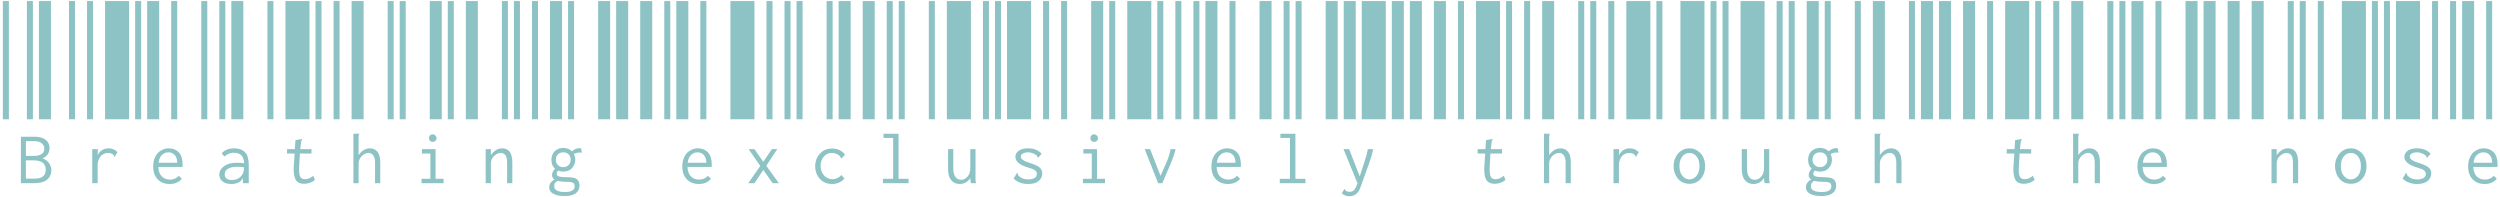 <svg width="786" height="62" viewBox="0 0 786 62" fill="none" xmlns="http://www.w3.org/2000/svg">
<path d="M0.896 37.5V0.33H2.786V37.5H0.896ZM8.456 37.5V0.33H10.347V37.5H8.456ZM12.236 37.5V0.33H16.017V37.5H12.236ZM6.566 42.981H10.725C12.32 42.981 13.518 43.296 14.316 43.926C15.155 44.556 15.575 45.438 15.575 46.572C15.575 47.286 15.386 47.937 15.008 48.525C14.588 49.113 14.043 49.533 13.37 49.785C14.21 50.079 14.883 50.562 15.386 51.234C15.89 51.948 16.142 52.704 16.142 53.502C16.142 54.762 15.681 55.77 14.757 56.526C13.874 57.24 12.509 57.597 10.662 57.597H6.566V42.981ZM10.473 49.029C12.783 49.029 13.938 48.252 13.938 46.698C13.938 46.026 13.665 45.48 13.118 45.06C12.614 44.598 11.816 44.367 10.725 44.367H8.141V49.029H10.473ZM10.976 56.148C13.245 56.148 14.379 55.224 14.379 53.376C14.379 51.402 13.098 50.415 10.536 50.415H8.141V56.148H10.976ZM21.691 37.5V0.33H23.581V37.5H21.691ZM27.361 37.5V0.33H29.251V37.5H27.361ZM33.031 37.5V0.33H40.591V37.5H33.031ZM34.102 46.635C35.236 46.635 36.181 47.034 36.937 47.832L36.181 49.092L36.118 49.344L35.929 49.218C35.887 49.05 35.845 48.924 35.803 48.84C35.719 48.714 35.572 48.588 35.362 48.462C34.984 48.21 34.522 48.084 33.976 48.084C33.43 48.084 32.905 48.231 32.401 48.525C31.897 48.777 31.498 49.197 31.204 49.785C30.868 50.373 30.7 51.087 30.7 51.927V57.597H28.999V46.887H30.763L30.7 48.84C30.994 48.168 31.456 47.622 32.086 47.202C32.716 46.824 33.388 46.635 34.102 46.635ZM42.486 37.5V0.33H44.376V37.5H42.486ZM46.266 37.5V0.33H50.046V37.5H46.266ZM53.826 37.5V0.33H55.716V37.5H53.826ZM53.385 57.849C51.789 57.849 50.529 57.366 49.605 56.4C48.639 55.434 48.156 54.069 48.156 52.305C48.156 51.129 48.387 50.1 48.849 49.218C49.269 48.378 49.857 47.748 50.613 47.328C51.327 46.866 52.146 46.635 53.07 46.635C54.372 46.635 55.422 47.055 56.22 47.895C57.018 48.777 57.417 50.058 57.417 51.738C57.417 51.906 57.417 52.158 57.417 52.494H49.794C49.836 53.796 50.193 54.783 50.865 55.455C51.537 56.127 52.398 56.463 53.448 56.463C54.582 56.463 55.506 56.064 56.22 55.266L57.165 56.211C56.241 57.303 54.981 57.849 53.385 57.849ZM55.716 51.171C55.716 50.163 55.464 49.365 54.96 48.777C54.456 48.189 53.784 47.895 52.944 47.895C52.188 47.895 51.516 48.168 50.928 48.714C50.34 49.26 49.983 50.079 49.857 51.171H55.716ZM63.281 37.5V0.33H65.171V37.5H63.281ZM68.951 37.5V0.33H70.841V37.5H68.951ZM72.731 37.5V0.33H76.511V37.5H72.731ZM73.55 46.635C75.062 46.635 76.217 47.034 77.015 47.832C77.813 48.63 78.212 49.995 78.212 51.927V57.597H76.385V55.959C75.755 57.219 74.537 57.849 72.731 57.849C71.555 57.849 70.631 57.576 69.959 57.03C69.287 56.484 68.951 55.77 68.951 54.888C68.951 54.132 69.203 53.481 69.707 52.935C70.169 52.389 70.82 51.948 71.66 51.612C72.458 51.318 73.361 51.171 74.369 51.171C75.251 51.171 76.049 51.213 76.763 51.297C76.679 50.121 76.364 49.281 75.818 48.777C75.272 48.273 74.474 48.021 73.424 48.021C72.878 48.021 72.374 48.126 71.912 48.336C71.408 48.546 70.946 48.84 70.526 49.218L69.707 48.147C70.715 47.139 71.996 46.635 73.55 46.635ZM72.92 56.589C74.096 56.589 75.02 56.232 75.692 55.518C76.364 54.846 76.721 53.88 76.763 52.62C76.049 52.494 75.293 52.431 74.495 52.431C73.319 52.431 72.374 52.641 71.66 53.061C70.988 53.439 70.652 54.027 70.652 54.825C70.652 56.001 71.408 56.589 72.92 56.589ZM84.076 37.5V0.33H85.966V37.5H84.076ZM89.746 37.5V0.33H97.306V37.5H89.746ZM99.196 37.5V0.33H101.086V37.5H99.196ZM99.007 56.589C97.999 57.387 96.865 57.786 95.605 57.786C94.429 57.786 93.589 57.429 93.085 56.715C92.581 55.959 92.329 54.783 92.329 53.187C92.329 52.893 92.35 52.431 92.392 51.801L92.644 48.273H90.25V46.887H92.707L92.896 44.052L94.723 43.737H94.975V43.863C94.891 43.989 94.828 44.115 94.786 44.241C94.702 44.367 94.66 44.535 94.66 44.745L94.408 46.887H97.936V48.273H94.282L94.093 51.927C94.051 52.557 94.03 52.956 94.03 53.124C94.03 54.384 94.177 55.245 94.471 55.707C94.765 56.127 95.227 56.337 95.857 56.337C96.319 56.337 96.76 56.253 97.18 56.085C97.558 55.917 97.999 55.644 98.503 55.266L99.007 56.589ZM104.871 37.5V0.33H106.761V37.5H104.871ZM110.541 37.5V0.33H114.321V37.5H110.541ZM121.881 37.5V0.33H123.771V37.5H121.881ZM111.108 42.036H112.998V42.162C112.872 42.288 112.809 42.393 112.809 42.477C112.767 42.603 112.746 42.792 112.746 43.044V48.777C113.166 48.147 113.691 47.622 114.321 47.202C114.951 46.824 115.602 46.635 116.274 46.635C117.282 46.635 118.08 46.992 118.668 47.706C119.256 48.42 119.55 49.554 119.55 51.108V57.597H117.912V51.171C117.912 50.079 117.723 49.302 117.345 48.84C116.967 48.336 116.484 48.084 115.896 48.084C115.392 48.084 114.909 48.231 114.447 48.525C113.943 48.777 113.544 49.176 113.25 49.722C112.914 50.226 112.746 50.793 112.746 51.423V57.597H111.108V42.036ZM125.666 37.5V0.33H127.556V37.5H125.666ZM135.116 37.5V0.33H138.896V37.5H135.116ZM140.786 37.5V0.33H142.676V37.5H140.786ZM132.533 56.211H135.305V48.273H132.659V46.887H136.943V56.211H139.463V57.597H132.533V56.211ZM136.061 44.619C135.725 44.619 135.431 44.514 135.179 44.304C134.969 44.052 134.864 43.758 134.864 43.422C134.864 43.086 134.969 42.813 135.179 42.603C135.389 42.351 135.683 42.225 136.061 42.225C136.355 42.225 136.628 42.351 136.88 42.603C137.132 42.855 137.258 43.128 137.258 43.422C137.258 43.758 137.132 44.052 136.88 44.304C136.628 44.514 136.355 44.619 136.061 44.619ZM146.461 37.5V0.33H150.241V37.5H146.461ZM157.801 37.5V0.33H159.691V37.5H157.801ZM161.581 37.5V0.33H163.471V37.5H161.581ZM152.698 46.887H154.336V48.777C154.756 48.147 155.281 47.622 155.911 47.202C156.541 46.824 157.213 46.635 157.927 46.635C158.893 46.635 159.67 46.992 160.258 47.706C160.804 48.462 161.077 49.596 161.077 51.108V57.597H159.439V51.171C159.439 50.079 159.271 49.302 158.935 48.84C158.557 48.336 158.074 48.084 157.486 48.084C156.982 48.084 156.499 48.231 156.037 48.525C155.533 48.819 155.113 49.218 154.777 49.722C154.483 50.226 154.336 50.793 154.336 51.423V57.597H152.698V46.887ZM167.256 37.5V0.33H169.146V37.5H167.256ZM172.926 37.5V0.33H176.706V37.5H172.926ZM178.596 37.5V0.33H180.486V37.5H178.596ZM182.943 48.021C182.775 47.979 182.565 47.958 182.313 47.958C181.557 47.958 180.927 48.126 180.423 48.462C180.717 49.008 180.864 49.596 180.864 50.226C180.864 50.94 180.696 51.57 180.36 52.116C180.066 52.704 179.625 53.166 179.037 53.502C178.491 53.796 177.84 53.943 177.084 53.943C176.496 53.943 175.95 53.838 175.446 53.628C175.152 53.964 175.005 54.3 175.005 54.636C175.005 55.014 175.236 55.287 175.698 55.455C176.202 55.623 177.063 55.707 178.281 55.707C179.793 55.707 180.822 55.917 181.368 56.337C181.914 56.799 182.187 57.492 182.187 58.416C182.187 59.34 181.83 60.096 181.116 60.684C180.36 61.314 179.184 61.629 177.588 61.629C176.034 61.629 174.837 61.398 173.997 60.936C173.115 60.474 172.674 59.781 172.674 58.857C172.674 58.311 172.842 57.828 173.178 57.408C173.472 56.988 173.871 56.673 174.375 56.463C173.829 56.127 173.556 55.644 173.556 55.014C173.556 54.384 173.871 53.733 174.501 53.061C174.123 52.725 173.829 52.305 173.619 51.801C173.451 51.339 173.367 50.814 173.367 50.226C173.367 49.554 173.514 48.924 173.808 48.336C174.102 47.748 174.543 47.307 175.131 47.013C175.677 46.677 176.328 46.509 177.084 46.509C178.218 46.509 179.142 46.866 179.856 47.58C180.192 47.244 180.57 46.992 180.99 46.824C181.368 46.656 181.809 46.572 182.313 46.572L182.691 46.635L182.943 48.021ZM177.084 52.557C177.756 52.557 178.323 52.326 178.785 51.864C179.205 51.444 179.415 50.898 179.415 50.226C179.415 49.554 179.205 48.987 178.785 48.525C178.323 48.105 177.756 47.895 177.084 47.895C176.412 47.895 175.845 48.105 175.383 48.525C174.963 48.987 174.753 49.554 174.753 50.226C174.753 50.898 174.963 51.444 175.383 51.864C175.845 52.326 176.412 52.557 177.084 52.557ZM180.675 58.668C180.675 58.29 180.612 57.996 180.486 57.786C180.36 57.576 180.087 57.408 179.667 57.282C179.289 57.198 178.701 57.156 177.903 57.156C176.811 57.156 175.929 57.051 175.257 56.841C174.879 57.093 174.606 57.345 174.438 57.597C174.312 57.891 174.249 58.248 174.249 58.668C174.249 59.214 174.543 59.634 175.131 59.928C175.719 60.222 176.538 60.369 177.588 60.369C178.638 60.369 179.415 60.222 179.919 59.928C180.423 59.592 180.675 59.172 180.675 58.668ZM188.051 37.5V0.33H191.831V37.5H188.051ZM193.721 37.5V0.33H197.501V37.5H193.721ZM201.281 37.5V0.33H205.061V37.5H201.281ZM208.846 37.5V0.33H210.736V37.5H208.846ZM212.626 37.5V0.33H216.406V37.5H212.626ZM220.186 37.5V0.33H222.076V37.5H220.186ZM219.745 57.849C218.149 57.849 216.889 57.366 215.965 56.4C214.999 55.434 214.516 54.069 214.516 52.305C214.516 51.129 214.747 50.1 215.209 49.218C215.629 48.378 216.217 47.748 216.973 47.328C217.687 46.866 218.506 46.635 219.43 46.635C220.732 46.635 221.782 47.055 222.58 47.895C223.378 48.777 223.777 50.058 223.777 51.738C223.777 51.906 223.777 52.158 223.777 52.494H216.154C216.196 53.796 216.553 54.783 217.225 55.455C217.897 56.127 218.758 56.463 219.808 56.463C220.942 56.463 221.866 56.064 222.58 55.266L223.525 56.211C222.601 57.303 221.341 57.849 219.745 57.849ZM222.076 51.171C222.076 50.163 221.824 49.365 221.32 48.777C220.816 48.189 220.144 47.895 219.304 47.895C218.548 47.895 217.876 48.168 217.288 48.714C216.7 49.26 216.343 50.079 216.217 51.171H222.076ZM229.641 37.5V0.33H237.201V37.5H229.641ZM240.981 37.5V0.33H242.871V37.5H240.981ZM246.651 37.5V0.33H248.541V37.5H246.651ZM239.028 52.179L235.374 46.887H237.201L239.973 50.856L242.682 46.887H244.383L240.918 52.116L244.887 57.597H242.934L239.973 53.439L237.201 57.597H235.248L239.028 52.179ZM250.436 37.5V0.33H252.326V37.5H250.436ZM259.886 37.5V0.33H261.776V37.5H259.886ZM263.666 37.5V0.33H267.446V37.5H263.666ZM261.65 57.849C260.6 57.849 259.676 57.618 258.878 57.156C258.08 56.652 257.45 55.98 256.988 55.14C256.526 54.3 256.295 53.334 256.295 52.242C256.295 51.192 256.526 50.247 256.988 49.407C257.45 48.567 258.08 47.895 258.878 47.391C259.676 46.929 260.6 46.698 261.65 46.698C262.49 46.698 263.267 46.866 263.981 47.202C264.653 47.538 265.22 48.021 265.682 48.651L264.611 49.722L264.485 49.848L264.359 49.722C264.359 49.596 264.317 49.47 264.233 49.344C264.191 49.26 264.086 49.134 263.918 48.966C263.582 48.672 263.225 48.462 262.847 48.336C262.427 48.168 261.965 48.084 261.461 48.084C260.831 48.084 260.264 48.252 259.76 48.588C259.214 48.924 258.794 49.407 258.5 50.037C258.164 50.625 257.996 51.318 257.996 52.116C257.996 52.914 258.164 53.649 258.5 54.321C258.836 54.951 259.277 55.434 259.823 55.77C260.411 56.148 261.041 56.337 261.713 56.337C262.805 56.337 263.75 55.896 264.548 55.014L265.493 56.148C264.443 57.282 263.162 57.849 261.65 57.849ZM271.23 37.5V0.33H275.01V37.5H271.23ZM278.79 37.5V0.33H280.68V37.5H278.79ZM282.57 37.5V0.33H284.46V37.5H282.57ZM277.593 56.211H280.806V43.359H277.782V42.036H282.507V56.211H285.657V57.597H277.593V56.211ZM292.025 37.5V0.33H293.915V37.5H292.025ZM297.695 37.5V0.33H305.255V37.5H297.695ZM309.035 37.5V0.33H310.925V37.5H309.035ZM301.727 57.849C300.593 57.849 299.69 57.429 299.018 56.589C298.346 55.749 298.031 54.51 298.073 52.872V46.887H299.711V52.872C299.711 54.132 299.942 55.056 300.404 55.644C300.824 56.232 301.412 56.526 302.168 56.526C302.966 56.526 303.638 56.19 304.184 55.518C304.772 54.888 305.066 53.985 305.066 52.809V46.887H306.704V55.959C306.704 56.337 306.704 56.631 306.704 56.841C306.746 57.093 306.809 57.345 306.893 57.597H305.318C305.192 57.345 305.129 57.093 305.129 56.841C305.087 56.631 305.066 56.337 305.066 55.959C304.73 56.547 304.268 57.009 303.68 57.345C303.092 57.681 302.441 57.849 301.727 57.849ZM312.82 37.5V0.33H314.71V37.5H312.82ZM316.6 37.5V0.33H324.16V37.5H316.6ZM327.94 37.5V0.33H329.83V37.5H327.94ZM323.215 57.849C321.409 57.849 319.897 57.282 318.679 56.148L319.624 54.573L319.75 54.321L319.939 54.447C319.939 54.489 319.939 54.552 319.939 54.636C319.981 54.762 320.023 54.867 320.065 54.951C320.149 55.077 320.233 55.203 320.317 55.329C320.695 55.665 321.115 55.938 321.577 56.148C322.039 56.316 322.606 56.4 323.278 56.4C324.118 56.4 324.79 56.253 325.294 55.959C325.756 55.665 325.987 55.245 325.987 54.699C325.987 54.237 325.798 53.859 325.42 53.565C325.042 53.271 324.328 52.977 323.278 52.683C320.59 51.885 319.246 50.772 319.246 49.344C319.246 48.504 319.603 47.853 320.317 47.391C320.989 46.887 321.955 46.635 323.215 46.635C324.181 46.635 325 46.782 325.672 47.076C326.344 47.328 326.953 47.748 327.499 48.336L326.491 49.47L326.365 49.659L326.239 49.533C326.239 49.365 326.197 49.239 326.113 49.155C326.071 49.029 325.966 48.903 325.798 48.777C325.42 48.483 325.021 48.273 324.601 48.147C324.139 47.979 323.698 47.895 323.278 47.895C322.606 47.895 322.039 48.021 321.577 48.273C321.157 48.483 320.947 48.798 320.947 49.218C320.947 49.638 321.178 49.995 321.64 50.289C322.06 50.625 322.837 50.961 323.971 51.297C325.315 51.717 326.26 52.158 326.806 52.62C327.394 53.082 327.688 53.712 327.688 54.51C327.688 55.476 327.31 56.274 326.554 56.904C325.798 57.534 324.685 57.849 323.215 57.849ZM333.615 37.5V0.33H335.505V37.5H333.615ZM343.065 37.5V0.33H346.845V37.5H343.065ZM348.735 37.5V0.33H350.625V37.5H348.735ZM340.482 56.211H343.254V48.273H340.608V46.887H344.892V56.211H347.412V57.597H340.482V56.211ZM344.01 44.619C343.674 44.619 343.38 44.514 343.128 44.304C342.918 44.052 342.813 43.758 342.813 43.422C342.813 43.086 342.918 42.813 343.128 42.603C343.338 42.351 343.632 42.225 344.01 42.225C344.304 42.225 344.577 42.351 344.829 42.603C345.081 42.855 345.207 43.128 345.207 43.422C345.207 43.758 345.081 44.052 344.829 44.304C344.577 44.514 344.304 44.619 344.01 44.619ZM354.41 37.5V0.33H361.97V37.5H354.41ZM363.86 37.5V0.33H365.75V37.5H363.86ZM369.53 37.5V0.33H371.42V37.5H369.53ZM369.593 46.887C369.341 48.147 368.816 49.701 368.018 51.549L365.435 57.597H364.112L359.891 46.887H361.592L364.868 55.266L366.632 51.297C367.346 49.701 367.808 48.231 368.018 46.887H369.593ZM375.205 37.5V0.33H377.095V37.5H375.205ZM378.985 37.5V0.33H382.765V37.5H378.985ZM386.545 37.5V0.33H388.435V37.5H386.545ZM386.104 57.849C384.508 57.849 383.248 57.366 382.324 56.4C381.358 55.434 380.875 54.069 380.875 52.305C380.875 51.129 381.106 50.1 381.568 49.218C381.988 48.378 382.576 47.748 383.332 47.328C384.046 46.866 384.865 46.635 385.789 46.635C387.091 46.635 388.141 47.055 388.939 47.895C389.737 48.777 390.136 50.058 390.136 51.738C390.136 51.906 390.136 52.158 390.136 52.494H382.513C382.555 53.796 382.912 54.783 383.584 55.455C384.256 56.127 385.117 56.463 386.167 56.463C387.301 56.463 388.225 56.064 388.939 55.266L389.884 56.211C388.96 57.303 387.7 57.849 386.104 57.849ZM388.435 51.171C388.435 50.163 388.183 49.365 387.679 48.777C387.175 48.189 386.503 47.895 385.663 47.895C384.907 47.895 384.235 48.168 383.647 48.714C383.059 49.26 382.702 50.079 382.576 51.171H388.435ZM396 37.5V0.33H399.78V37.5H396ZM403.56 37.5V0.33H405.45V37.5H403.56ZM407.34 37.5V0.33H409.23V37.5H407.34ZM402.363 56.211H405.576V43.359H402.552V42.036H407.277V56.211H410.427V57.597H402.363V56.211ZM416.795 37.5V0.33H420.575V37.5H416.795ZM422.465 37.5V0.33H426.245V37.5H422.465ZM428.135 37.5V0.33H435.695V37.5H428.135ZM431.726 46.887C431.6 47.517 431.453 48.147 431.285 48.777C431.075 49.407 430.802 50.247 430.466 51.297L427.757 58.794C427.421 59.802 426.959 60.537 426.371 60.999C425.783 61.461 425.09 61.692 424.292 61.692C423.284 61.692 422.465 61.377 421.835 60.747L422.591 59.613L422.717 59.424L422.843 59.487C422.885 59.655 422.948 59.781 423.032 59.865C423.116 59.991 423.263 60.096 423.473 60.18C423.767 60.264 424.082 60.306 424.418 60.306C424.964 60.306 425.426 60.096 425.804 59.676C426.14 59.256 426.476 58.584 426.812 57.66L422.402 46.887H424.166L427.505 55.455L428.891 51.171C429.227 50.079 429.479 49.26 429.647 48.714C429.815 48.126 429.941 47.517 430.025 46.887H431.726ZM437.59 37.5V0.33H441.37V37.5H437.59ZM443.26 37.5V0.33H447.04V37.5H443.26ZM450.82 37.5V0.33H454.6V37.5H450.82ZM458.385 37.5V0.33H460.275V37.5H458.385ZM464.055 37.5V0.33H471.615V37.5H464.055ZM473.505 37.5V0.33H475.395V37.5H473.505ZM473.316 56.589C472.308 57.387 471.174 57.786 469.914 57.786C468.738 57.786 467.898 57.429 467.394 56.715C466.89 55.959 466.638 54.783 466.638 53.187C466.638 52.893 466.659 52.431 466.701 51.801L466.953 48.273H464.559V46.887H467.016L467.205 44.052L469.032 43.737H469.284V43.863C469.2 43.989 469.137 44.115 469.095 44.241C469.011 44.367 468.969 44.535 468.969 44.745L468.717 46.887H472.245V48.273H468.591L468.402 51.927C468.36 52.557 468.339 52.956 468.339 53.124C468.339 54.384 468.486 55.245 468.78 55.707C469.074 56.127 469.536 56.337 470.166 56.337C470.628 56.337 471.069 56.253 471.489 56.085C471.867 55.917 472.308 55.644 472.812 55.266L473.316 56.589ZM479.18 37.5V0.33H481.07V37.5H479.18ZM484.85 37.5V0.33H488.63V37.5H484.85ZM496.19 37.5V0.33H498.08V37.5H496.19ZM485.417 42.036H487.307V42.162C487.181 42.288 487.118 42.393 487.118 42.477C487.076 42.603 487.055 42.792 487.055 43.044V48.777C487.475 48.147 488 47.622 488.63 47.202C489.26 46.824 489.911 46.635 490.583 46.635C491.591 46.635 492.389 46.992 492.977 47.706C493.565 48.42 493.859 49.554 493.859 51.108V57.597H492.221V51.171C492.221 50.079 492.032 49.302 491.654 48.84C491.276 48.336 490.793 48.084 490.205 48.084C489.701 48.084 489.218 48.231 488.756 48.525C488.252 48.777 487.853 49.176 487.559 49.722C487.223 50.226 487.055 50.793 487.055 51.423V57.597H485.417V42.036ZM499.975 37.5V0.33H501.865V37.5H499.975ZM505.645 37.5V0.33H507.535V37.5H505.645ZM511.315 37.5V0.33H518.875V37.5H511.315ZM512.386 46.635C513.52 46.635 514.465 47.034 515.221 47.832L514.465 49.092L514.402 49.344L514.213 49.218C514.171 49.05 514.129 48.924 514.087 48.84C514.003 48.714 513.856 48.588 513.646 48.462C513.268 48.21 512.806 48.084 512.26 48.084C511.714 48.084 511.189 48.231 510.685 48.525C510.181 48.777 509.782 49.197 509.488 49.785C509.152 50.373 508.984 51.087 508.984 51.927V57.597H507.283V46.887H509.047L508.984 48.84C509.278 48.168 509.74 47.622 510.37 47.202C511 46.824 511.672 46.635 512.386 46.635ZM520.77 37.5V0.33H522.66V37.5H520.77ZM528.33 37.5V0.33H535.89V37.5H528.33ZM537.78 37.5V0.33H539.67V37.5H537.78ZM531.165 57.786C530.199 57.786 529.338 57.555 528.582 57.093C527.868 56.631 527.301 55.98 526.881 55.14C526.419 54.3 526.188 53.334 526.188 52.242C526.188 51.15 526.419 50.184 526.881 49.344C527.301 48.504 527.868 47.853 528.582 47.391C529.338 46.887 530.199 46.635 531.165 46.635C532.131 46.635 532.971 46.887 533.685 47.391C534.441 47.853 535.029 48.504 535.449 49.344C535.869 50.184 536.079 51.15 536.079 52.242C536.079 53.334 535.869 54.3 535.449 55.14C535.029 55.98 534.441 56.631 533.685 57.093C532.971 57.555 532.131 57.786 531.165 57.786ZM531.165 56.4C531.753 56.4 532.299 56.211 532.803 55.833C533.265 55.497 533.643 55.014 533.937 54.384C534.189 53.712 534.315 52.977 534.315 52.179C534.315 50.961 534.021 49.974 533.433 49.218C532.845 48.462 532.089 48.084 531.165 48.084C530.241 48.084 529.485 48.462 528.897 49.218C528.309 49.974 528.015 50.961 528.015 52.179C528.015 52.977 528.141 53.712 528.393 54.384C528.687 55.014 529.065 55.497 529.527 55.833C529.989 56.211 530.535 56.4 531.165 56.4ZM541.564 37.5V0.33H543.454V37.5H541.564ZM547.234 37.5V0.33H554.794V37.5H547.234ZM558.574 37.5V0.33H560.464V37.5H558.574ZM551.266 57.849C550.132 57.849 549.229 57.429 548.557 56.589C547.885 55.749 547.57 54.51 547.612 52.872V46.887H549.25V52.872C549.25 54.132 549.481 55.056 549.943 55.644C550.363 56.232 550.951 56.526 551.707 56.526C552.505 56.526 553.177 56.19 553.723 55.518C554.311 54.888 554.605 53.985 554.605 52.809V46.887H556.243V55.959C556.243 56.337 556.243 56.631 556.243 56.841C556.285 57.093 556.348 57.345 556.432 57.597H554.857C554.731 57.345 554.668 57.093 554.668 56.841C554.626 56.631 554.605 56.337 554.605 55.959C554.269 56.547 553.807 57.009 553.219 57.345C552.631 57.681 551.98 57.849 551.266 57.849ZM562.359 37.5V0.33H564.249V37.5H562.359ZM568.029 37.5V0.33H571.809V37.5H568.029ZM573.699 37.5V0.33H575.589V37.5H573.699ZM578.046 48.021C577.878 47.979 577.668 47.958 577.416 47.958C576.66 47.958 576.03 48.126 575.526 48.462C575.82 49.008 575.967 49.596 575.967 50.226C575.967 50.94 575.799 51.57 575.463 52.116C575.169 52.704 574.728 53.166 574.14 53.502C573.594 53.796 572.943 53.943 572.187 53.943C571.599 53.943 571.053 53.838 570.549 53.628C570.255 53.964 570.108 54.3 570.108 54.636C570.108 55.014 570.339 55.287 570.801 55.455C571.305 55.623 572.166 55.707 573.384 55.707C574.896 55.707 575.925 55.917 576.471 56.337C577.017 56.799 577.29 57.492 577.29 58.416C577.29 59.34 576.933 60.096 576.219 60.684C575.463 61.314 574.287 61.629 572.691 61.629C571.137 61.629 569.94 61.398 569.1 60.936C568.218 60.474 567.777 59.781 567.777 58.857C567.777 58.311 567.945 57.828 568.281 57.408C568.575 56.988 568.974 56.673 569.478 56.463C568.932 56.127 568.659 55.644 568.659 55.014C568.659 54.384 568.974 53.733 569.604 53.061C569.226 52.725 568.932 52.305 568.722 51.801C568.554 51.339 568.47 50.814 568.47 50.226C568.47 49.554 568.617 48.924 568.911 48.336C569.205 47.748 569.646 47.307 570.234 47.013C570.78 46.677 571.431 46.509 572.187 46.509C573.321 46.509 574.245 46.866 574.959 47.58C575.295 47.244 575.673 46.992 576.093 46.824C576.471 46.656 576.912 46.572 577.416 46.572L577.794 46.635L578.046 48.021ZM572.187 52.557C572.859 52.557 573.426 52.326 573.888 51.864C574.308 51.444 574.518 50.898 574.518 50.226C574.518 49.554 574.308 48.987 573.888 48.525C573.426 48.105 572.859 47.895 572.187 47.895C571.515 47.895 570.948 48.105 570.486 48.525C570.066 48.987 569.856 49.554 569.856 50.226C569.856 50.898 570.066 51.444 570.486 51.864C570.948 52.326 571.515 52.557 572.187 52.557ZM575.778 58.668C575.778 58.29 575.715 57.996 575.589 57.786C575.463 57.576 575.19 57.408 574.77 57.282C574.392 57.198 573.804 57.156 573.006 57.156C571.914 57.156 571.032 57.051 570.36 56.841C569.982 57.093 569.709 57.345 569.541 57.597C569.415 57.891 569.352 58.248 569.352 58.668C569.352 59.214 569.646 59.634 570.234 59.928C570.822 60.222 571.641 60.369 572.691 60.369C573.741 60.369 574.518 60.222 575.022 59.928C575.526 59.592 575.778 59.172 575.778 58.668ZM583.154 37.5V0.33H585.044V37.5H583.154ZM588.824 37.5V0.33H592.604V37.5H588.824ZM600.164 37.5V0.33H602.054V37.5H600.164ZM589.391 42.036H591.281V42.162C591.155 42.288 591.092 42.393 591.092 42.477C591.05 42.603 591.029 42.792 591.029 43.044V48.777C591.449 48.147 591.974 47.622 592.604 47.202C593.234 46.824 593.885 46.635 594.557 46.635C595.565 46.635 596.363 46.992 596.951 47.706C597.539 48.42 597.833 49.554 597.833 51.108V57.597H596.195V51.171C596.195 50.079 596.006 49.302 595.628 48.84C595.25 48.336 594.767 48.084 594.179 48.084C593.675 48.084 593.192 48.231 592.73 48.525C592.226 48.777 591.827 49.176 591.533 49.722C591.197 50.226 591.029 50.793 591.029 51.423V57.597H589.391V42.036ZM603.949 37.5V0.33H607.729V37.5H603.949ZM609.619 37.5V0.33H613.399V37.5H609.619ZM617.179 37.5V0.33H620.959V37.5H617.179ZM624.744 37.5V0.33H626.634V37.5H624.744ZM630.414 37.5V0.33H637.974V37.5H630.414ZM639.864 37.5V0.33H641.754V37.5H639.864ZM639.675 56.589C638.667 57.387 637.533 57.786 636.273 57.786C635.097 57.786 634.257 57.429 633.753 56.715C633.249 55.959 632.997 54.783 632.997 53.187C632.997 52.893 633.018 52.431 633.06 51.801L633.312 48.273H630.918V46.887H633.375L633.564 44.052L635.391 43.737H635.643V43.863C635.559 43.989 635.496 44.115 635.454 44.241C635.37 44.367 635.328 44.535 635.328 44.745L635.076 46.887H638.604V48.273H634.95L634.761 51.927C634.719 52.557 634.698 52.956 634.698 53.124C634.698 54.384 634.845 55.245 635.139 55.707C635.433 56.127 635.895 56.337 636.525 56.337C636.987 56.337 637.428 56.253 637.848 56.085C638.226 55.917 638.667 55.644 639.171 55.266L639.675 56.589ZM645.539 37.5V0.33H647.429V37.5H645.539ZM651.209 37.5V0.33H654.989V37.5H651.209ZM662.549 37.5V0.33H664.439V37.5H662.549ZM651.776 42.036H653.666V42.162C653.54 42.288 653.477 42.393 653.477 42.477C653.435 42.603 653.414 42.792 653.414 43.044V48.777C653.834 48.147 654.359 47.622 654.989 47.202C655.619 46.824 656.27 46.635 656.942 46.635C657.95 46.635 658.748 46.992 659.336 47.706C659.924 48.42 660.218 49.554 660.218 51.108V57.597H658.58V51.171C658.58 50.079 658.391 49.302 658.013 48.84C657.635 48.336 657.152 48.084 656.564 48.084C656.06 48.084 655.577 48.231 655.115 48.525C654.611 48.777 654.212 49.176 653.918 49.722C653.582 50.226 653.414 50.793 653.414 51.423V57.597H651.776V42.036ZM666.334 37.5V0.33H668.224V37.5H666.334ZM670.114 37.5V0.33H673.894V37.5H670.114ZM677.674 37.5V0.33H679.564V37.5H677.674ZM677.233 57.849C675.637 57.849 674.377 57.366 673.453 56.4C672.487 55.434 672.004 54.069 672.004 52.305C672.004 51.129 672.235 50.1 672.697 49.218C673.117 48.378 673.705 47.748 674.461 47.328C675.175 46.866 675.994 46.635 676.918 46.635C678.22 46.635 679.27 47.055 680.068 47.895C680.866 48.777 681.265 50.058 681.265 51.738C681.265 51.906 681.265 52.158 681.265 52.494H673.642C673.684 53.796 674.041 54.783 674.713 55.455C675.385 56.127 676.246 56.463 677.296 56.463C678.43 56.463 679.354 56.064 680.068 55.266L681.013 56.211C680.089 57.303 678.829 57.849 677.233 57.849ZM679.564 51.171C679.564 50.163 679.312 49.365 678.808 48.777C678.304 48.189 677.632 47.895 676.792 47.895C676.036 47.895 675.364 48.168 674.776 48.714C674.188 49.26 673.831 50.079 673.705 51.171H679.564ZM687.129 37.5V0.33H690.909V37.5H687.129ZM692.799 37.5V0.33H696.579V37.5H692.799ZM700.359 37.5V0.33H704.139V37.5H700.359ZM707.924 37.5V0.33H711.704V37.5H707.924ZM719.264 37.5V0.33H721.154V37.5H719.264ZM723.044 37.5V0.33H724.934V37.5H723.044ZM714.161 46.887H715.799V48.777C716.219 48.147 716.744 47.622 717.374 47.202C718.004 46.824 718.676 46.635 719.39 46.635C720.356 46.635 721.133 46.992 721.721 47.706C722.267 48.462 722.54 49.596 722.54 51.108V57.597H720.902V51.171C720.902 50.079 720.734 49.302 720.398 48.84C720.02 48.336 719.537 48.084 718.949 48.084C718.445 48.084 717.962 48.231 717.5 48.525C716.996 48.819 716.576 49.218 716.24 49.722C715.946 50.226 715.799 50.793 715.799 51.423V57.597H714.161V46.887ZM728.719 37.5V0.33H730.609V37.5H728.719ZM736.279 37.5V0.33H743.839V37.5H736.279ZM745.729 37.5V0.33H747.619V37.5H745.729ZM739.114 57.786C738.148 57.786 737.287 57.555 736.531 57.093C735.817 56.631 735.25 55.98 734.83 55.14C734.368 54.3 734.137 53.334 734.137 52.242C734.137 51.15 734.368 50.184 734.83 49.344C735.25 48.504 735.817 47.853 736.531 47.391C737.287 46.887 738.148 46.635 739.114 46.635C740.08 46.635 740.92 46.887 741.634 47.391C742.39 47.853 742.978 48.504 743.398 49.344C743.818 50.184 744.028 51.15 744.028 52.242C744.028 53.334 743.818 54.3 743.398 55.14C742.978 55.98 742.39 56.631 741.634 57.093C740.92 57.555 740.08 57.786 739.114 57.786ZM739.114 56.4C739.702 56.4 740.248 56.211 740.752 55.833C741.214 55.497 741.592 55.014 741.886 54.384C742.138 53.712 742.264 52.977 742.264 52.179C742.264 50.961 741.97 49.974 741.382 49.218C740.794 48.462 740.038 48.084 739.114 48.084C738.19 48.084 737.434 48.462 736.846 49.218C736.258 49.974 735.964 50.961 735.964 52.179C735.964 52.977 736.09 53.712 736.342 54.384C736.636 55.014 737.014 55.497 737.476 55.833C737.938 56.211 738.484 56.4 739.114 56.4ZM749.514 37.5V0.33H751.404V37.5H749.514ZM753.294 37.5V0.33H760.854V37.5H753.294ZM764.634 37.5V0.33H766.524V37.5H764.634ZM759.909 57.849C758.103 57.849 756.591 57.282 755.373 56.148L756.318 54.573L756.444 54.321L756.633 54.447C756.633 54.489 756.633 54.552 756.633 54.636C756.675 54.762 756.717 54.867 756.759 54.951C756.843 55.077 756.927 55.203 757.011 55.329C757.389 55.665 757.809 55.938 758.271 56.148C758.733 56.316 759.3 56.4 759.972 56.4C760.812 56.4 761.484 56.253 761.988 55.959C762.45 55.665 762.681 55.245 762.681 54.699C762.681 54.237 762.492 53.859 762.114 53.565C761.736 53.271 761.022 52.977 759.972 52.683C757.284 51.885 755.94 50.772 755.94 49.344C755.94 48.504 756.297 47.853 757.011 47.391C757.683 46.887 758.649 46.635 759.909 46.635C760.875 46.635 761.694 46.782 762.366 47.076C763.038 47.328 763.647 47.748 764.193 48.336L763.185 49.47L763.059 49.659L762.933 49.533C762.933 49.365 762.891 49.239 762.807 49.155C762.765 49.029 762.66 48.903 762.492 48.777C762.114 48.483 761.715 48.273 761.295 48.147C760.833 47.979 760.392 47.895 759.972 47.895C759.3 47.895 758.733 48.021 758.271 48.273C757.851 48.483 757.641 48.798 757.641 49.218C757.641 49.638 757.872 49.995 758.334 50.289C758.754 50.625 759.531 50.961 760.665 51.297C762.009 51.717 762.954 52.158 763.5 52.62C764.088 53.082 764.382 53.712 764.382 54.51C764.382 55.476 764.004 56.274 763.248 56.904C762.492 57.534 761.379 57.849 759.909 57.849ZM770.309 37.5V0.33H772.199V37.5H770.309ZM774.089 37.5V0.33H777.869V37.5H774.089ZM781.649 37.5V0.33H783.539V37.5H781.649ZM781.208 57.849C779.612 57.849 778.352 57.366 777.428 56.4C776.462 55.434 775.979 54.069 775.979 52.305C775.979 51.129 776.21 50.1 776.672 49.218C777.092 48.378 777.68 47.748 778.436 47.328C779.15 46.866 779.969 46.635 780.893 46.635C782.195 46.635 783.245 47.055 784.043 47.895C784.841 48.777 785.24 50.058 785.24 51.738C785.24 51.906 785.24 52.158 785.24 52.494H777.617C777.659 53.796 778.016 54.783 778.688 55.455C779.36 56.127 780.221 56.463 781.271 56.463C782.405 56.463 783.329 56.064 784.043 55.266L784.988 56.211C784.064 57.303 782.804 57.849 781.208 57.849ZM783.539 51.171C783.539 50.163 783.287 49.365 782.783 48.777C782.279 48.189 781.607 47.895 780.767 47.895C780.011 47.895 779.339 48.168 778.751 48.714C778.163 49.26 777.806 50.079 777.68 51.171H783.539Z" fill="#8DC3C5"/>
</svg>
